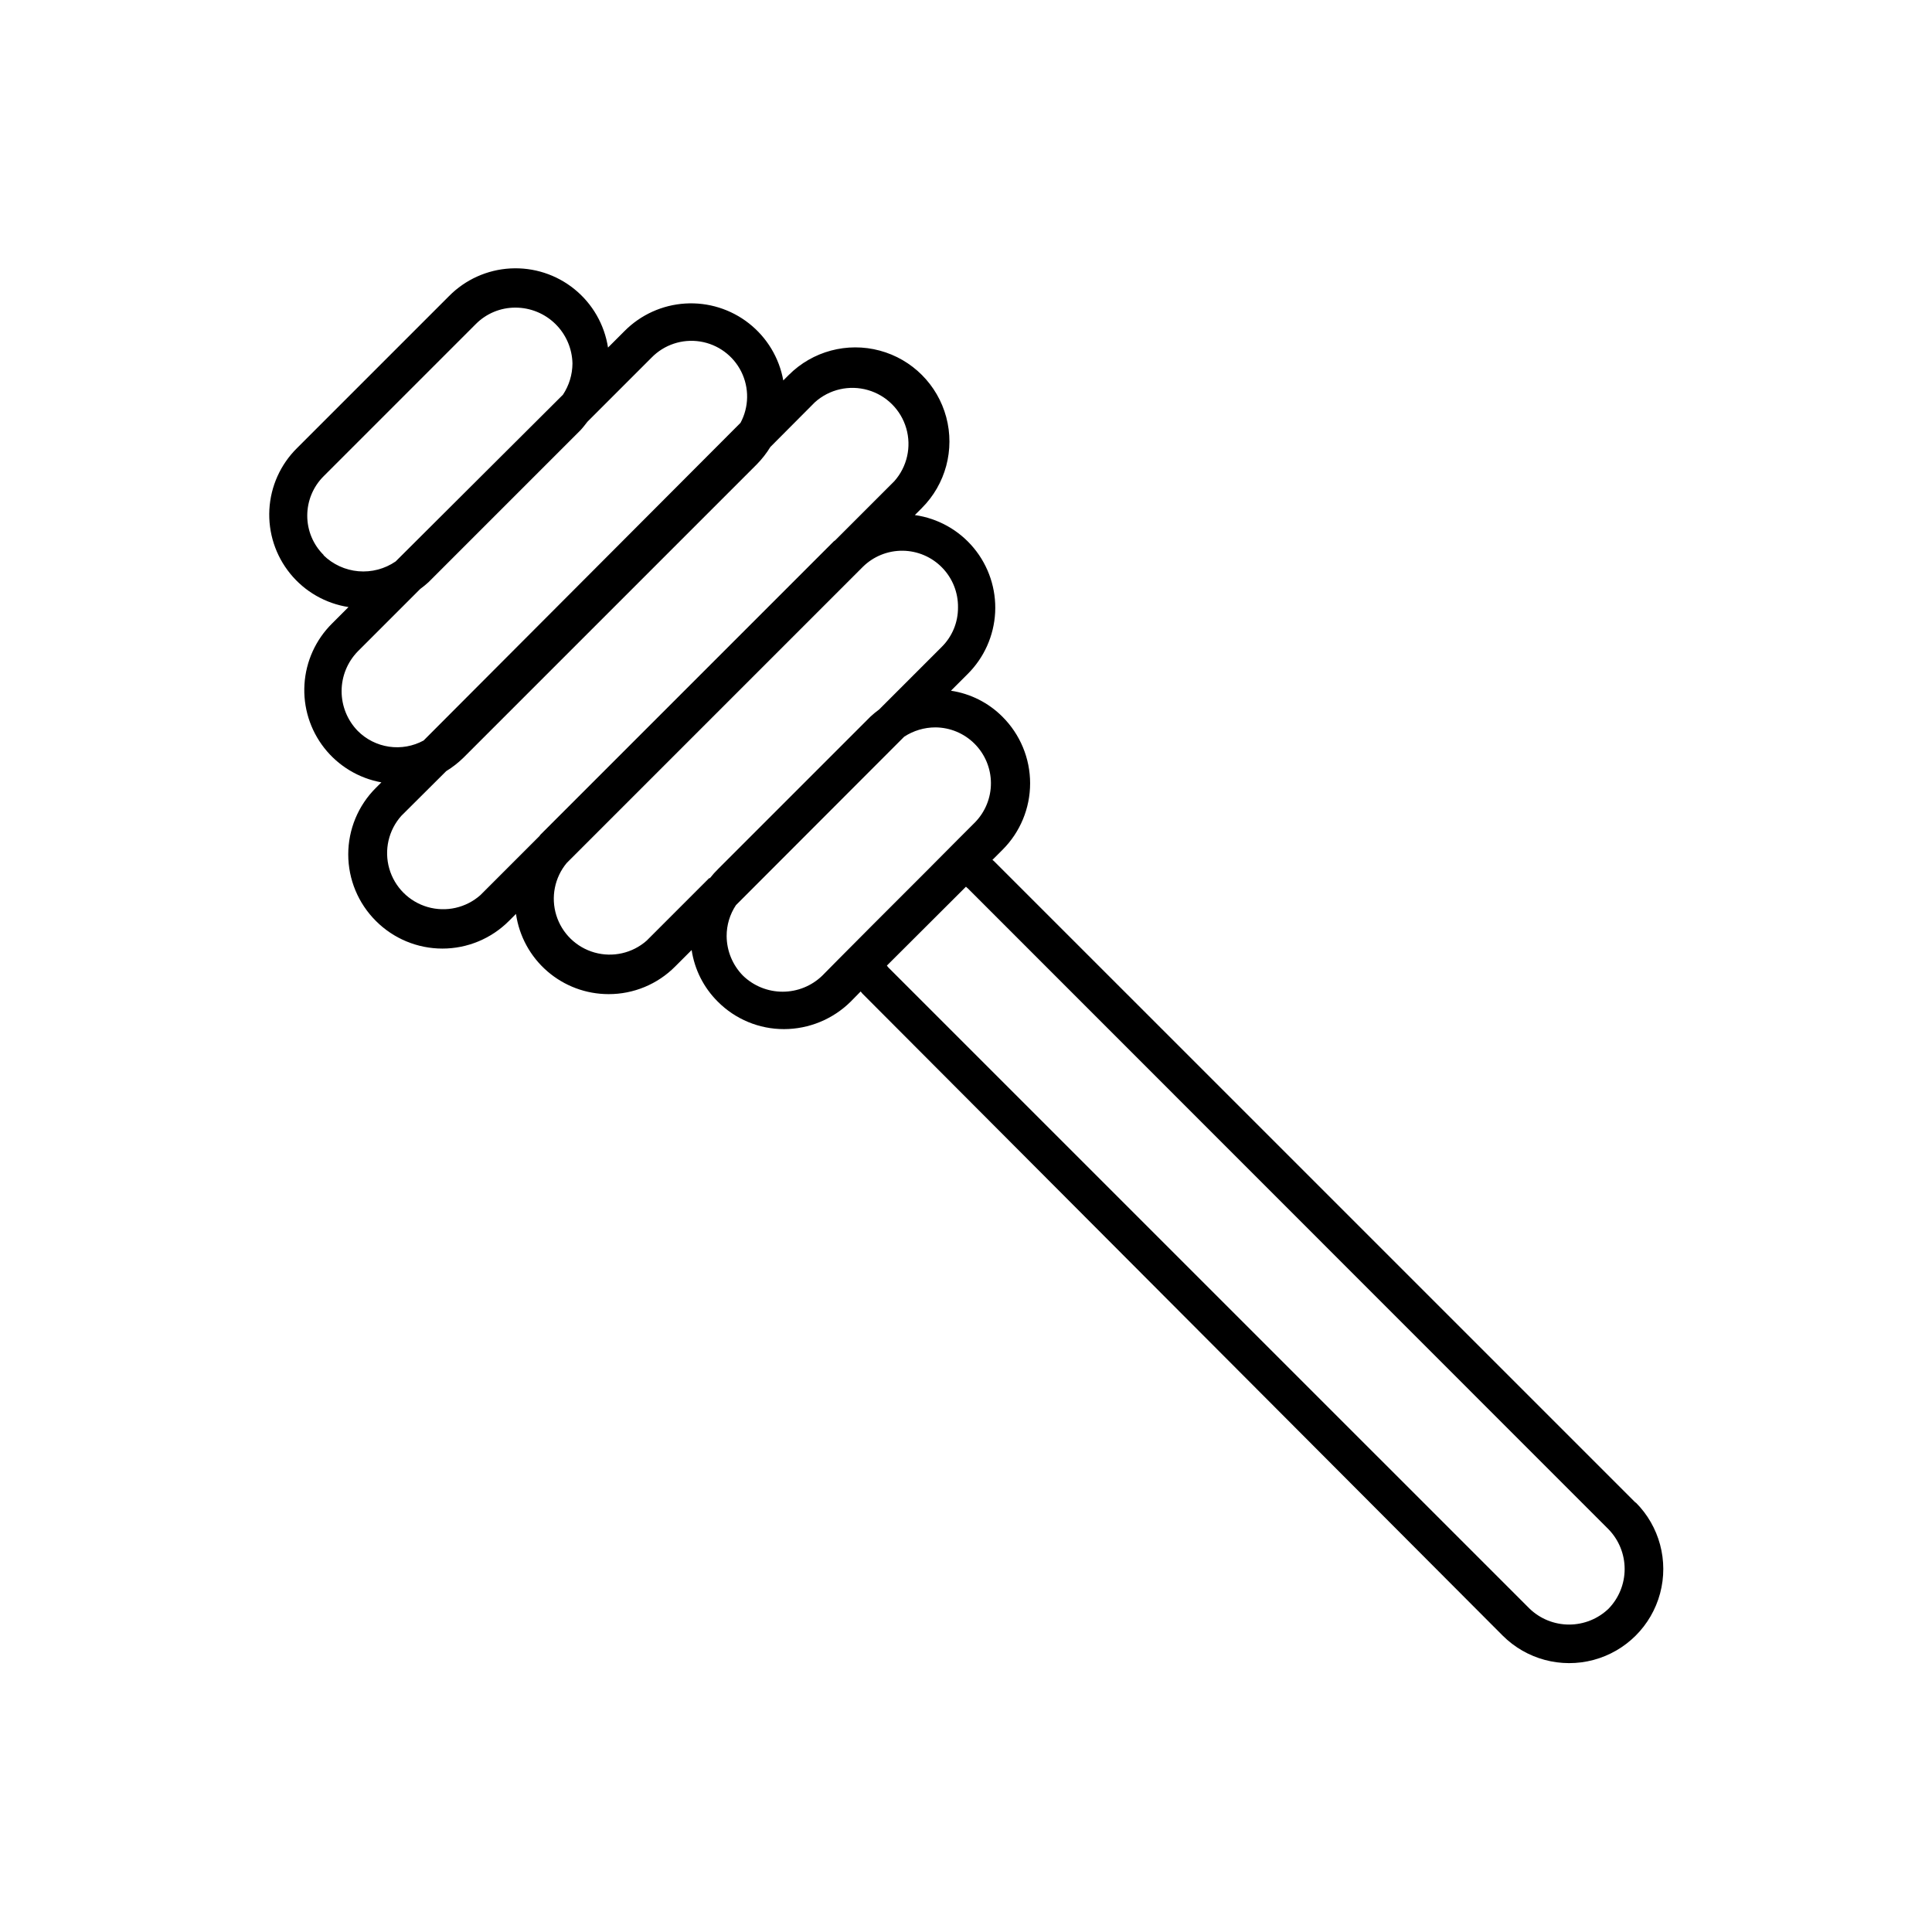 <?xml version="1.0" encoding="UTF-8"?>
<!-- Uploaded to: ICON Repo, www.iconrepo.com, Generator: ICON Repo Mixer Tools -->
<svg fill="#000000" width="800px" height="800px" version="1.1" viewBox="144 144 512 512" xmlns="http://www.w3.org/2000/svg">
 <path d="m577.44 542.22-169.89-169.88c-0.16-0.18-0.348-0.332-0.555-0.453l2.672-2.672c4.688-4.668 7.324-11.016 7.324-17.633 0-6.617-2.637-12.961-7.324-17.633-3.691-3.707-8.48-6.129-13.652-6.902l4.383-4.383c4.398-4.352 7.012-10.191 7.328-16.371 0.312-6.184-1.699-12.258-5.637-17.031-3.938-4.773-9.52-7.898-15.648-8.766l1.863-1.863v-0.004c6.301-6.297 8.762-15.48 6.457-24.086-2.309-8.605-9.027-15.328-17.633-17.633-8.609-2.305-17.789 0.152-24.09 6.453l-1.461 1.461c-1.078-5.988-4.32-11.375-9.109-15.133-4.789-3.762-10.789-5.629-16.867-5.254-6.074 0.375-11.801 2.969-16.09 7.289l-4.383 4.383c-0.941-6.082-4.106-11.594-8.883-15.469-4.777-3.879-10.828-5.836-16.969-5.5-6.144 0.332-11.941 2.941-16.27 7.316l-40.305 40.305c-4.371 4.324-6.981 10.125-7.316 16.266-0.336 6.144 1.625 12.191 5.5 16.969 3.875 4.781 9.391 7.945 15.469 8.883l-4.383 4.383c-4.316 4.289-6.91 10.016-7.285 16.094-0.379 6.074 1.492 12.078 5.25 16.867 3.758 4.785 9.145 8.027 15.137 9.109l-1.461 1.461c-4.691 4.668-7.324 11.016-7.324 17.633 0 6.617 2.633 12.961 7.324 17.633 4.668 4.688 11.016 7.324 17.633 7.324s12.961-2.637 17.633-7.324l1.863-1.863c0.848 5.902 3.797 11.301 8.305 15.203 4.504 3.906 10.27 6.055 16.23 6.055 6.617 0.02 12.969-2.613 17.633-7.305l4.383-4.383c0.773 5.176 3.195 9.965 6.902 13.652 4.648 4.691 10.984 7.32 17.586 7.309 6.602-0.016 12.934-2.621 17.633-7.258l2.672-2.719 0.453 0.555 169.68 170.14c6.301 6.297 15.484 8.758 24.09 6.453 8.605-2.305 15.328-9.027 17.633-17.633 2.305-8.605-0.156-17.789-6.453-24.09zm-347.63-251.1c-2.816-2.758-4.394-6.539-4.383-10.48 0.004-3.938 1.582-7.711 4.383-10.477l40.305-40.305c2.773-2.789 6.547-4.348 10.477-4.336 3.957 0 7.758 1.551 10.582 4.32 2.828 2.769 4.453 6.539 4.535 10.492-0.02 2.941-0.895 5.812-2.519 8.266l-44.336 44.184c-2.887 1.984-6.379 2.906-9.871 2.602s-6.769-1.812-9.273-4.266zm8.969 46.551c-2.727-2.816-4.25-6.582-4.25-10.504 0-3.918 1.523-7.684 4.25-10.504l16.574-16.574c0.77-0.566 1.512-1.172 2.215-1.812l40.305-40.305c0.656-0.707 1.211-1.461 1.812-2.215l16.98-16.98c3.34-3.426 8.133-5.019 12.855-4.277 4.727 0.742 8.801 3.727 10.93 8.008 2.129 4.285 2.055 9.332-0.207 13.547l-83.984 84.188c-2.801 1.523-6.016 2.098-9.168 1.633-3.156-0.465-6.07-1.938-8.312-4.203zm48.465 27.508-0.301 0.402-15.621 15.621c-3.816 3.391-9.105 4.586-14.012 3.164-4.902-1.422-8.734-5.262-10.145-10.168-1.41-4.91-0.203-10.195 3.199-14.004l11.891-11.84c1.66-1.016 3.195-2.215 4.582-3.578l77.738-77.738c1.363-1.387 2.562-2.926 3.578-4.586l11.84-11.891v0.004c3.809-3.402 9.098-4.609 14.004-3.199s8.75 5.238 10.172 10.145c1.422 4.902 0.227 10.195-3.168 14.012l-15.668 15.668-0.352 0.25zm44.688 11.539-16.574 16.574c-3.769 3.316-8.961 4.496-13.793 3.137-4.836-1.359-8.648-5.074-10.137-9.871-1.488-4.793-0.445-10.016 2.769-13.871l78.492-78.492c2.809-2.762 6.602-4.289 10.539-4.246s7.699 1.652 10.445 4.473c2.75 2.82 4.266 6.617 4.207 10.555 0.031 3.934-1.531 7.715-4.332 10.48l-16.574 16.574h-0.004c-0.789 0.578-1.547 1.199-2.266 1.863l-40.305 40.305c-0.809 0.789-1.566 1.633-2.266 2.519zm34.359 21.41-4.383 4.434c-2.816 2.727-6.586 4.25-10.504 4.25s-7.688-1.523-10.504-4.25c-2.75-2.797-4.305-6.555-4.332-10.477-0.012-2.922 0.848-5.781 2.469-8.215l44.586-44.637c2.457-1.605 5.328-2.465 8.262-2.469 3.902 0.023 7.641 1.586 10.395 4.348 2.758 2.766 4.312 6.504 4.328 10.406 0.016 3.902-1.508 7.652-4.242 10.438l-4.434 4.434-8.613 8.664-14.359 14.359zm204.04 172.15c-2.816 2.727-6.586 4.246-10.504 4.246s-7.688-1.52-10.504-4.246l-169.89-169.88-0.402-0.504 20.961-20.91c0.152 0.168 0.32 0.316 0.504 0.453l169.83 169.89c2.711 2.816 4.223 6.57 4.223 10.48 0 3.906-1.512 7.66-4.223 10.477z"/>
</svg>